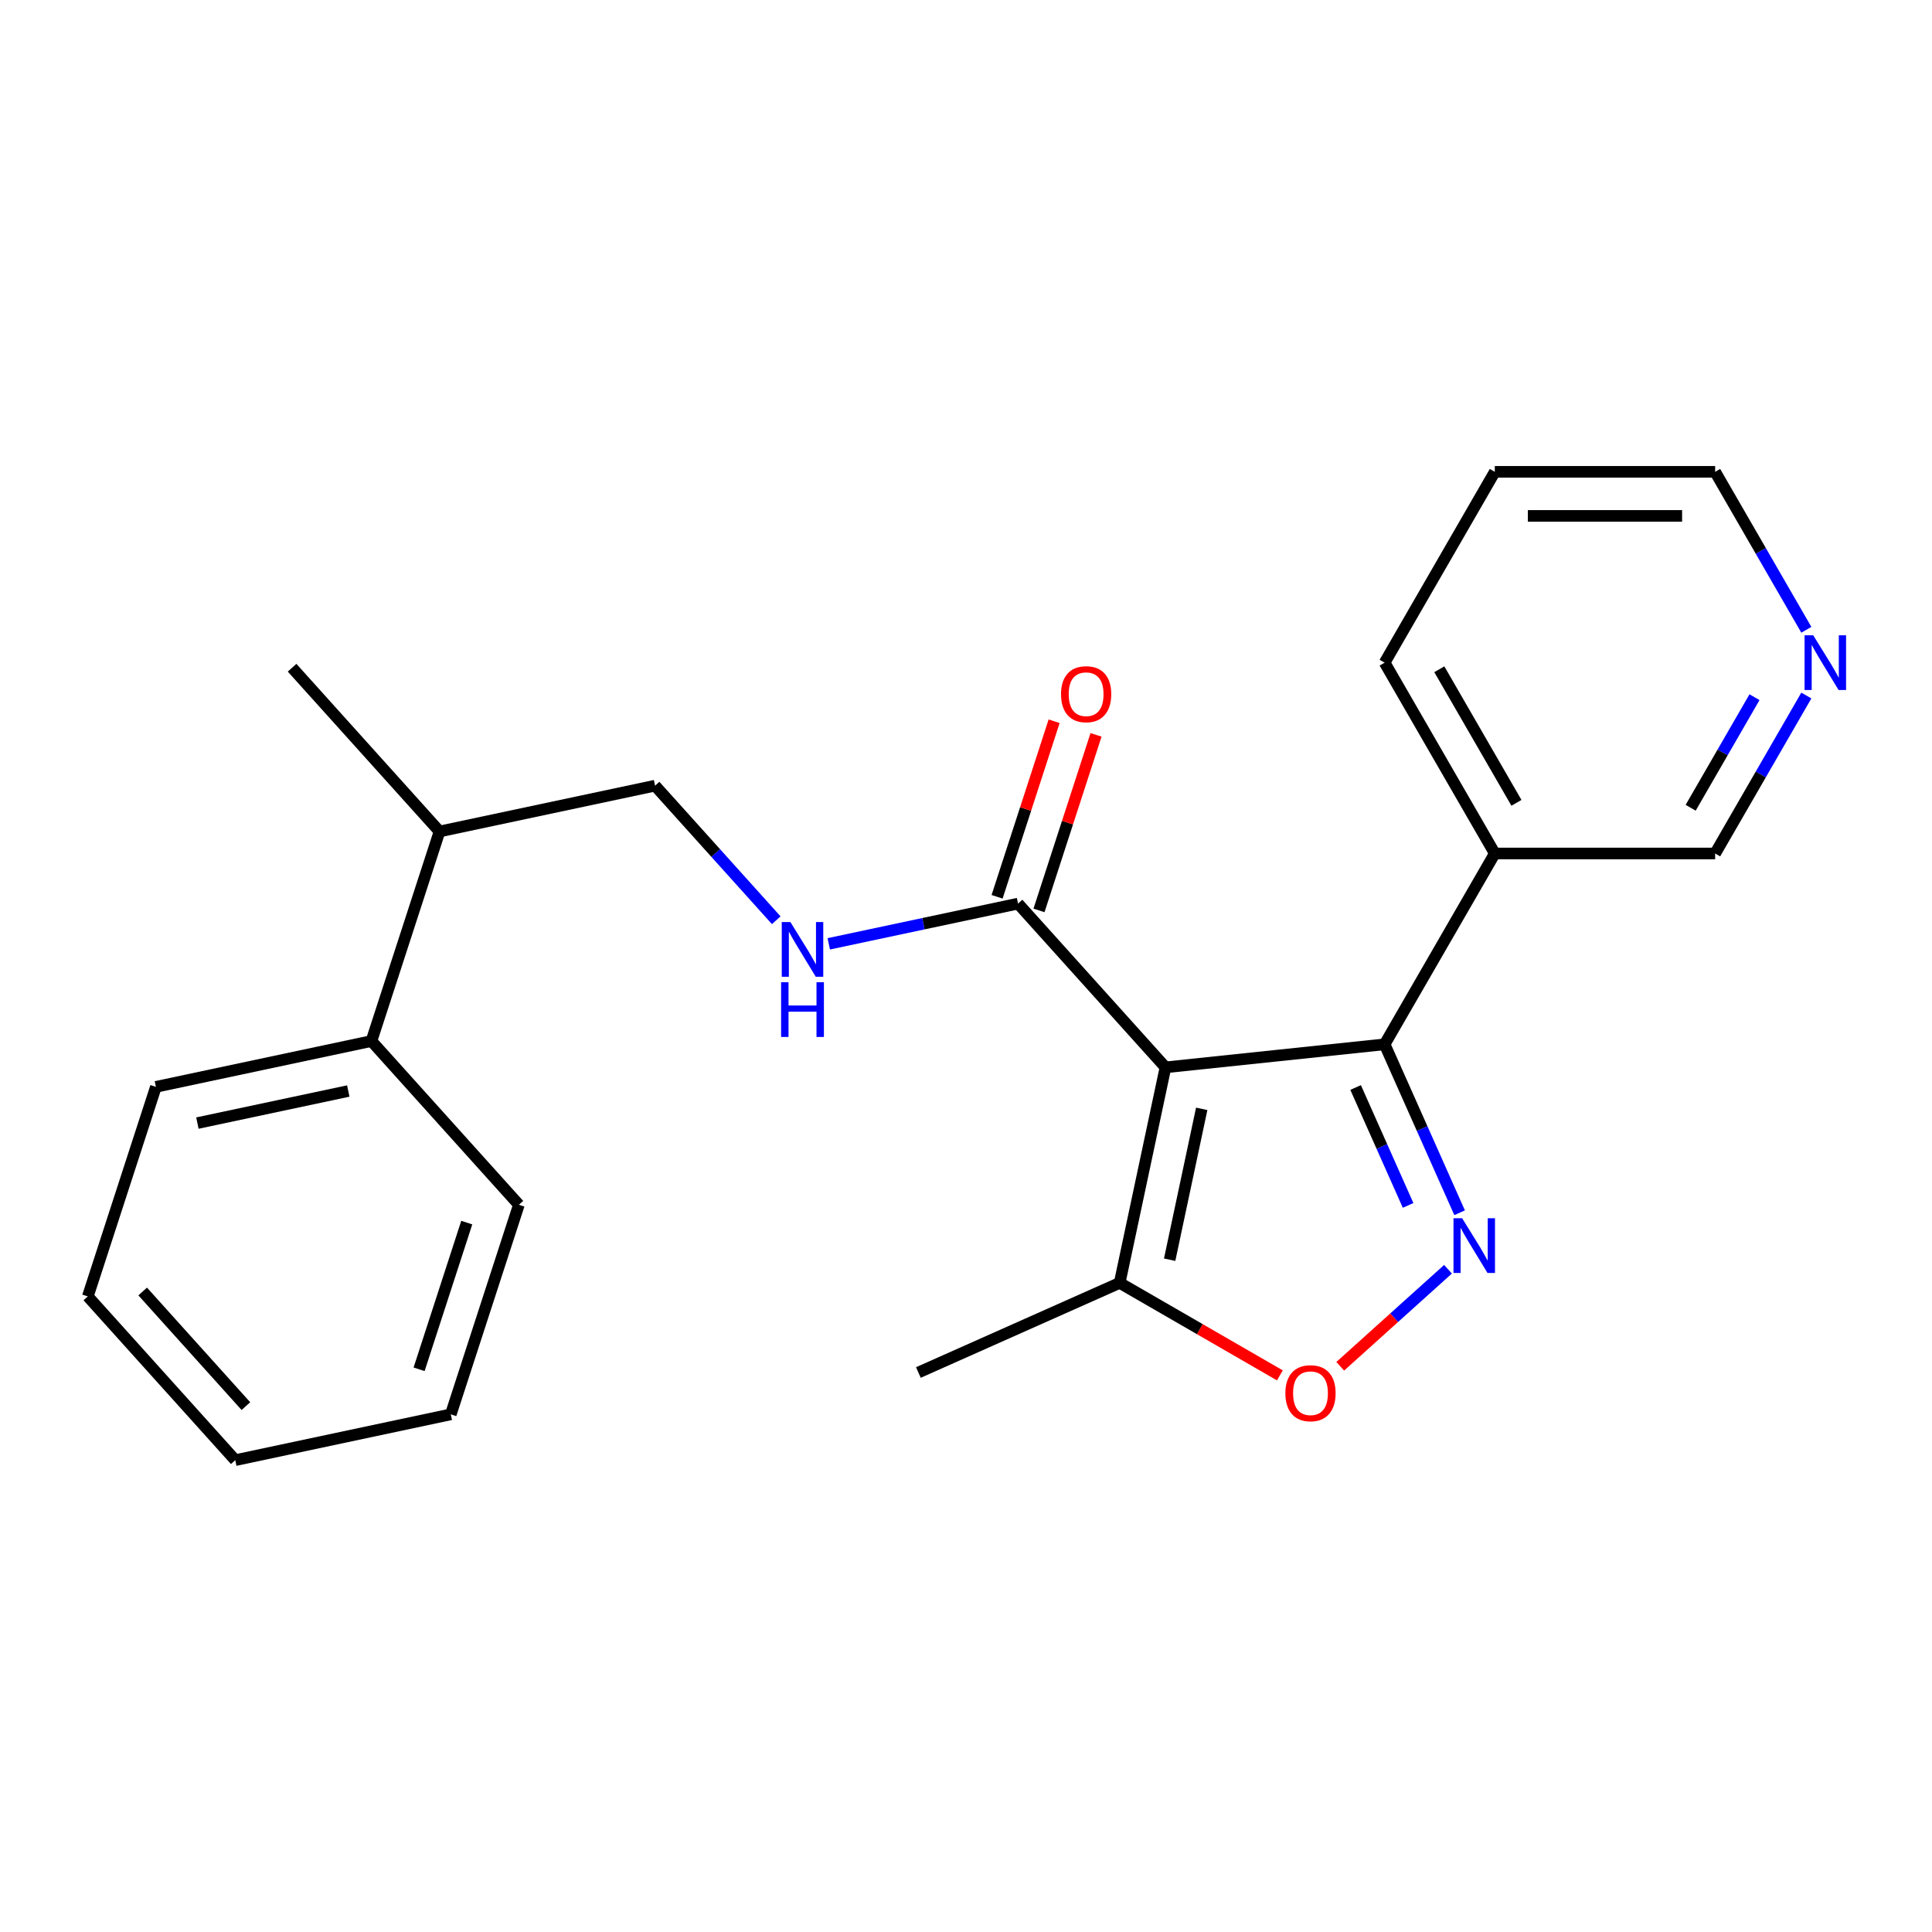 <?xml version='1.0' encoding='iso-8859-1'?>
<svg version='1.1' baseProfile='full'
              xmlns='http://www.w3.org/2000/svg'
                      xmlns:rdkit='http://www.rdkit.org/xml'
                      xmlns:xlink='http://www.w3.org/1999/xlink'
                  xml:space='preserve'
width='1000px' height='1000px' viewBox='0 0 1000 1000'>
<!-- END OF HEADER -->
<rect style='opacity:1.0;fill:#FFFFFF;stroke:none' width='1000' height='1000' x='0' y='0'> </rect>
<path class='bond-1' d='M 603.252,552.458 L 716.679,540.537' style='fill:none;fill-rule:evenodd;stroke:#000000;stroke-width:6px;stroke-linecap:butt;stroke-linejoin:miter;stroke-opacity:1' />
<path class='bond-3' d='M 603.252,552.458 L 526.937,467.701' style='fill:none;fill-rule:evenodd;stroke:#000000;stroke-width:6px;stroke-linecap:butt;stroke-linejoin:miter;stroke-opacity:1' />
<path class='bond-4' d='M 603.252,552.458 L 579.539,664.018' style='fill:none;fill-rule:evenodd;stroke:#000000;stroke-width:6px;stroke-linecap:butt;stroke-linejoin:miter;stroke-opacity:1' />
<path class='bond-4' d='M 622.007,573.935 L 605.408,652.026' style='fill:none;fill-rule:evenodd;stroke:#000000;stroke-width:6px;stroke-linecap:butt;stroke-linejoin:miter;stroke-opacity:1' />
<path class='bond-0' d='M 755.494,627.717 L 736.087,584.127' style='fill:none;fill-rule:evenodd;stroke:#0000FF;stroke-width:6px;stroke-linecap:butt;stroke-linejoin:miter;stroke-opacity:1' />
<path class='bond-0' d='M 736.087,584.127 L 716.679,540.537' style='fill:none;fill-rule:evenodd;stroke:#000000;stroke-width:6px;stroke-linecap:butt;stroke-linejoin:miter;stroke-opacity:1' />
<path class='bond-0' d='M 728.834,623.918 L 715.249,593.404' style='fill:none;fill-rule:evenodd;stroke:#0000FF;stroke-width:6px;stroke-linecap:butt;stroke-linejoin:miter;stroke-opacity:1' />
<path class='bond-0' d='M 715.249,593.404 L 701.663,562.891' style='fill:none;fill-rule:evenodd;stroke:#000000;stroke-width:6px;stroke-linecap:butt;stroke-linejoin:miter;stroke-opacity:1' />
<path class='bond-23' d='M 749.477,656.966 L 721.591,682.074' style='fill:none;fill-rule:evenodd;stroke:#0000FF;stroke-width:6px;stroke-linecap:butt;stroke-linejoin:miter;stroke-opacity:1' />
<path class='bond-23' d='M 721.591,682.074 L 693.705,707.183' style='fill:none;fill-rule:evenodd;stroke:#FF0000;stroke-width:6px;stroke-linecap:butt;stroke-linejoin:miter;stroke-opacity:1' />
<path class='bond-6' d='M 716.679,540.537 L 773.705,441.765' style='fill:none;fill-rule:evenodd;stroke:#000000;stroke-width:6px;stroke-linecap:butt;stroke-linejoin:miter;stroke-opacity:1' />
<path class='bond-2' d='M 662.46,711.892 L 621,687.955' style='fill:none;fill-rule:evenodd;stroke:#FF0000;stroke-width:6px;stroke-linecap:butt;stroke-linejoin:miter;stroke-opacity:1' />
<path class='bond-2' d='M 621,687.955 L 579.539,664.018' style='fill:none;fill-rule:evenodd;stroke:#000000;stroke-width:6px;stroke-linecap:butt;stroke-linejoin:miter;stroke-opacity:1' />
<path class='bond-5' d='M 526.937,467.701 L 477.953,478.113' style='fill:none;fill-rule:evenodd;stroke:#000000;stroke-width:6px;stroke-linecap:butt;stroke-linejoin:miter;stroke-opacity:1' />
<path class='bond-5' d='M 477.953,478.113 L 428.968,488.525' style='fill:none;fill-rule:evenodd;stroke:#0000FF;stroke-width:6px;stroke-linecap:butt;stroke-linejoin:miter;stroke-opacity:1' />
<path class='bond-7' d='M 537.784,471.226 L 552.544,425.796' style='fill:none;fill-rule:evenodd;stroke:#000000;stroke-width:6px;stroke-linecap:butt;stroke-linejoin:miter;stroke-opacity:1' />
<path class='bond-7' d='M 552.544,425.796 L 567.305,380.367' style='fill:none;fill-rule:evenodd;stroke:#FF0000;stroke-width:6px;stroke-linecap:butt;stroke-linejoin:miter;stroke-opacity:1' />
<path class='bond-7' d='M 516.09,464.177 L 530.851,418.748' style='fill:none;fill-rule:evenodd;stroke:#000000;stroke-width:6px;stroke-linecap:butt;stroke-linejoin:miter;stroke-opacity:1' />
<path class='bond-7' d='M 530.851,418.748 L 545.611,373.318' style='fill:none;fill-rule:evenodd;stroke:#FF0000;stroke-width:6px;stroke-linecap:butt;stroke-linejoin:miter;stroke-opacity:1' />
<path class='bond-13' d='M 579.539,664.018 L 475.348,710.407' style='fill:none;fill-rule:evenodd;stroke:#000000;stroke-width:6px;stroke-linecap:butt;stroke-linejoin:miter;stroke-opacity:1' />
<path class='bond-9' d='M 401.786,476.319 L 370.424,441.488' style='fill:none;fill-rule:evenodd;stroke:#0000FF;stroke-width:6px;stroke-linecap:butt;stroke-linejoin:miter;stroke-opacity:1' />
<path class='bond-9' d='M 370.424,441.488 L 339.062,406.657' style='fill:none;fill-rule:evenodd;stroke:#000000;stroke-width:6px;stroke-linecap:butt;stroke-linejoin:miter;stroke-opacity:1' />
<path class='bond-12' d='M 773.705,441.765 L 887.757,441.765' style='fill:none;fill-rule:evenodd;stroke:#000000;stroke-width:6px;stroke-linecap:butt;stroke-linejoin:miter;stroke-opacity:1' />
<path class='bond-14' d='M 773.705,441.765 L 716.679,342.993' style='fill:none;fill-rule:evenodd;stroke:#000000;stroke-width:6px;stroke-linecap:butt;stroke-linejoin:miter;stroke-opacity:1' />
<path class='bond-14' d='M 784.906,415.544 L 744.988,346.404' style='fill:none;fill-rule:evenodd;stroke:#000000;stroke-width:6px;stroke-linecap:butt;stroke-linejoin:miter;stroke-opacity:1' />
<path class='bond-8' d='M 934.961,360.004 L 911.359,400.885' style='fill:none;fill-rule:evenodd;stroke:#0000FF;stroke-width:6px;stroke-linecap:butt;stroke-linejoin:miter;stroke-opacity:1' />
<path class='bond-8' d='M 911.359,400.885 L 887.757,441.765' style='fill:none;fill-rule:evenodd;stroke:#000000;stroke-width:6px;stroke-linecap:butt;stroke-linejoin:miter;stroke-opacity:1' />
<path class='bond-8' d='M 908.126,360.863 L 891.605,389.479' style='fill:none;fill-rule:evenodd;stroke:#0000FF;stroke-width:6px;stroke-linecap:butt;stroke-linejoin:miter;stroke-opacity:1' />
<path class='bond-8' d='M 891.605,389.479 L 875.083,418.096' style='fill:none;fill-rule:evenodd;stroke:#000000;stroke-width:6px;stroke-linecap:butt;stroke-linejoin:miter;stroke-opacity:1' />
<path class='bond-24' d='M 934.961,325.982 L 911.359,285.101' style='fill:none;fill-rule:evenodd;stroke:#0000FF;stroke-width:6px;stroke-linecap:butt;stroke-linejoin:miter;stroke-opacity:1' />
<path class='bond-24' d='M 911.359,285.101 L 887.757,244.221' style='fill:none;fill-rule:evenodd;stroke:#000000;stroke-width:6px;stroke-linecap:butt;stroke-linejoin:miter;stroke-opacity:1' />
<path class='bond-11' d='M 339.062,406.657 L 227.502,430.37' style='fill:none;fill-rule:evenodd;stroke:#000000;stroke-width:6px;stroke-linecap:butt;stroke-linejoin:miter;stroke-opacity:1' />
<path class='bond-10' d='M 192.258,538.839 L 227.502,430.37' style='fill:none;fill-rule:evenodd;stroke:#000000;stroke-width:6px;stroke-linecap:butt;stroke-linejoin:miter;stroke-opacity:1' />
<path class='bond-16' d='M 192.258,538.839 L 80.698,562.552' style='fill:none;fill-rule:evenodd;stroke:#000000;stroke-width:6px;stroke-linecap:butt;stroke-linejoin:miter;stroke-opacity:1' />
<path class='bond-16' d='M 180.267,564.708 L 102.175,581.307' style='fill:none;fill-rule:evenodd;stroke:#000000;stroke-width:6px;stroke-linecap:butt;stroke-linejoin:miter;stroke-opacity:1' />
<path class='bond-17' d='M 192.258,538.839 L 268.574,623.596' style='fill:none;fill-rule:evenodd;stroke:#000000;stroke-width:6px;stroke-linecap:butt;stroke-linejoin:miter;stroke-opacity:1' />
<path class='bond-18' d='M 227.502,430.37 L 151.186,345.613' style='fill:none;fill-rule:evenodd;stroke:#000000;stroke-width:6px;stroke-linecap:butt;stroke-linejoin:miter;stroke-opacity:1' />
<path class='bond-19' d='M 716.679,342.993 L 773.705,244.221' style='fill:none;fill-rule:evenodd;stroke:#000000;stroke-width:6px;stroke-linecap:butt;stroke-linejoin:miter;stroke-opacity:1' />
<path class='bond-15' d='M 887.757,244.221 L 773.705,244.221' style='fill:none;fill-rule:evenodd;stroke:#000000;stroke-width:6px;stroke-linecap:butt;stroke-linejoin:miter;stroke-opacity:1' />
<path class='bond-15' d='M 870.649,267.032 L 790.813,267.032' style='fill:none;fill-rule:evenodd;stroke:#000000;stroke-width:6px;stroke-linecap:butt;stroke-linejoin:miter;stroke-opacity:1' />
<path class='bond-21' d='M 80.698,562.552 L 45.455,671.022' style='fill:none;fill-rule:evenodd;stroke:#000000;stroke-width:6px;stroke-linecap:butt;stroke-linejoin:miter;stroke-opacity:1' />
<path class='bond-20' d='M 268.574,623.596 L 233.33,732.066' style='fill:none;fill-rule:evenodd;stroke:#000000;stroke-width:6px;stroke-linecap:butt;stroke-linejoin:miter;stroke-opacity:1' />
<path class='bond-20' d='M 241.593,632.818 L 216.922,708.747' style='fill:none;fill-rule:evenodd;stroke:#000000;stroke-width:6px;stroke-linecap:butt;stroke-linejoin:miter;stroke-opacity:1' />
<path class='bond-22' d='M 233.33,732.066 L 121.77,755.779' style='fill:none;fill-rule:evenodd;stroke:#000000;stroke-width:6px;stroke-linecap:butt;stroke-linejoin:miter;stroke-opacity:1' />
<path class='bond-25' d='M 45.455,671.022 L 121.77,755.779' style='fill:none;fill-rule:evenodd;stroke:#000000;stroke-width:6px;stroke-linecap:butt;stroke-linejoin:miter;stroke-opacity:1' />
<path class='bond-25' d='M 73.853,668.472 L 127.274,727.802' style='fill:none;fill-rule:evenodd;stroke:#000000;stroke-width:6px;stroke-linecap:butt;stroke-linejoin:miter;stroke-opacity:1' />
<path  class='atom-1' d='M 756.808 630.568
L 766.088 645.568
Q 767.008 647.048, 768.488 649.728
Q 769.968 652.408, 770.048 652.568
L 770.048 630.568
L 773.808 630.568
L 773.808 658.888
L 769.928 658.888
L 759.968 642.488
Q 758.808 640.568, 757.568 638.368
Q 756.368 636.168, 756.008 635.488
L 756.008 658.888
L 752.328 658.888
L 752.328 630.568
L 756.808 630.568
' fill='#0000FF'/>
<path  class='atom-3' d='M 665.311 721.124
Q 665.311 714.324, 668.671 710.524
Q 672.031 706.724, 678.311 706.724
Q 684.591 706.724, 687.951 710.524
Q 691.311 714.324, 691.311 721.124
Q 691.311 728.004, 687.911 731.924
Q 684.511 735.804, 678.311 735.804
Q 672.071 735.804, 668.671 731.924
Q 665.311 728.044, 665.311 721.124
M 678.311 732.604
Q 682.631 732.604, 684.951 729.724
Q 687.311 726.804, 687.311 721.124
Q 687.311 715.564, 684.951 712.764
Q 682.631 709.924, 678.311 709.924
Q 673.991 709.924, 671.631 712.724
Q 669.311 715.524, 669.311 721.124
Q 669.311 726.844, 671.631 729.724
Q 673.991 732.604, 678.311 732.604
' fill='#FF0000'/>
<path  class='atom-6' d='M 409.117 477.254
L 418.397 492.254
Q 419.317 493.734, 420.797 496.414
Q 422.277 499.094, 422.357 499.254
L 422.357 477.254
L 426.117 477.254
L 426.117 505.574
L 422.237 505.574
L 412.277 489.174
Q 411.117 487.254, 409.877 485.054
Q 408.677 482.854, 408.317 482.174
L 408.317 505.574
L 404.637 505.574
L 404.637 477.254
L 409.117 477.254
' fill='#0000FF'/>
<path  class='atom-6' d='M 404.297 508.406
L 408.137 508.406
L 408.137 520.446
L 422.617 520.446
L 422.617 508.406
L 426.457 508.406
L 426.457 536.726
L 422.617 536.726
L 422.617 523.646
L 408.137 523.646
L 408.137 536.726
L 404.297 536.726
L 404.297 508.406
' fill='#0000FF'/>
<path  class='atom-8' d='M 549.181 359.311
Q 549.181 352.511, 552.541 348.711
Q 555.901 344.911, 562.181 344.911
Q 568.461 344.911, 571.821 348.711
Q 575.181 352.511, 575.181 359.311
Q 575.181 366.191, 571.781 370.111
Q 568.381 373.991, 562.181 373.991
Q 555.941 373.991, 552.541 370.111
Q 549.181 366.231, 549.181 359.311
M 562.181 370.791
Q 566.501 370.791, 568.821 367.911
Q 571.181 364.991, 571.181 359.311
Q 571.181 353.751, 568.821 350.951
Q 566.501 348.111, 562.181 348.111
Q 557.861 348.111, 555.501 350.911
Q 553.181 353.711, 553.181 359.311
Q 553.181 365.031, 555.501 367.911
Q 557.861 370.791, 562.181 370.791
' fill='#FF0000'/>
<path  class='atom-9' d='M 938.523 328.833
L 947.803 343.833
Q 948.723 345.313, 950.203 347.993
Q 951.683 350.673, 951.763 350.833
L 951.763 328.833
L 955.523 328.833
L 955.523 357.153
L 951.643 357.153
L 941.683 340.753
Q 940.523 338.833, 939.283 336.633
Q 938.083 334.433, 937.723 333.753
L 937.723 357.153
L 934.043 357.153
L 934.043 328.833
L 938.523 328.833
' fill='#0000FF'/>
</svg>
